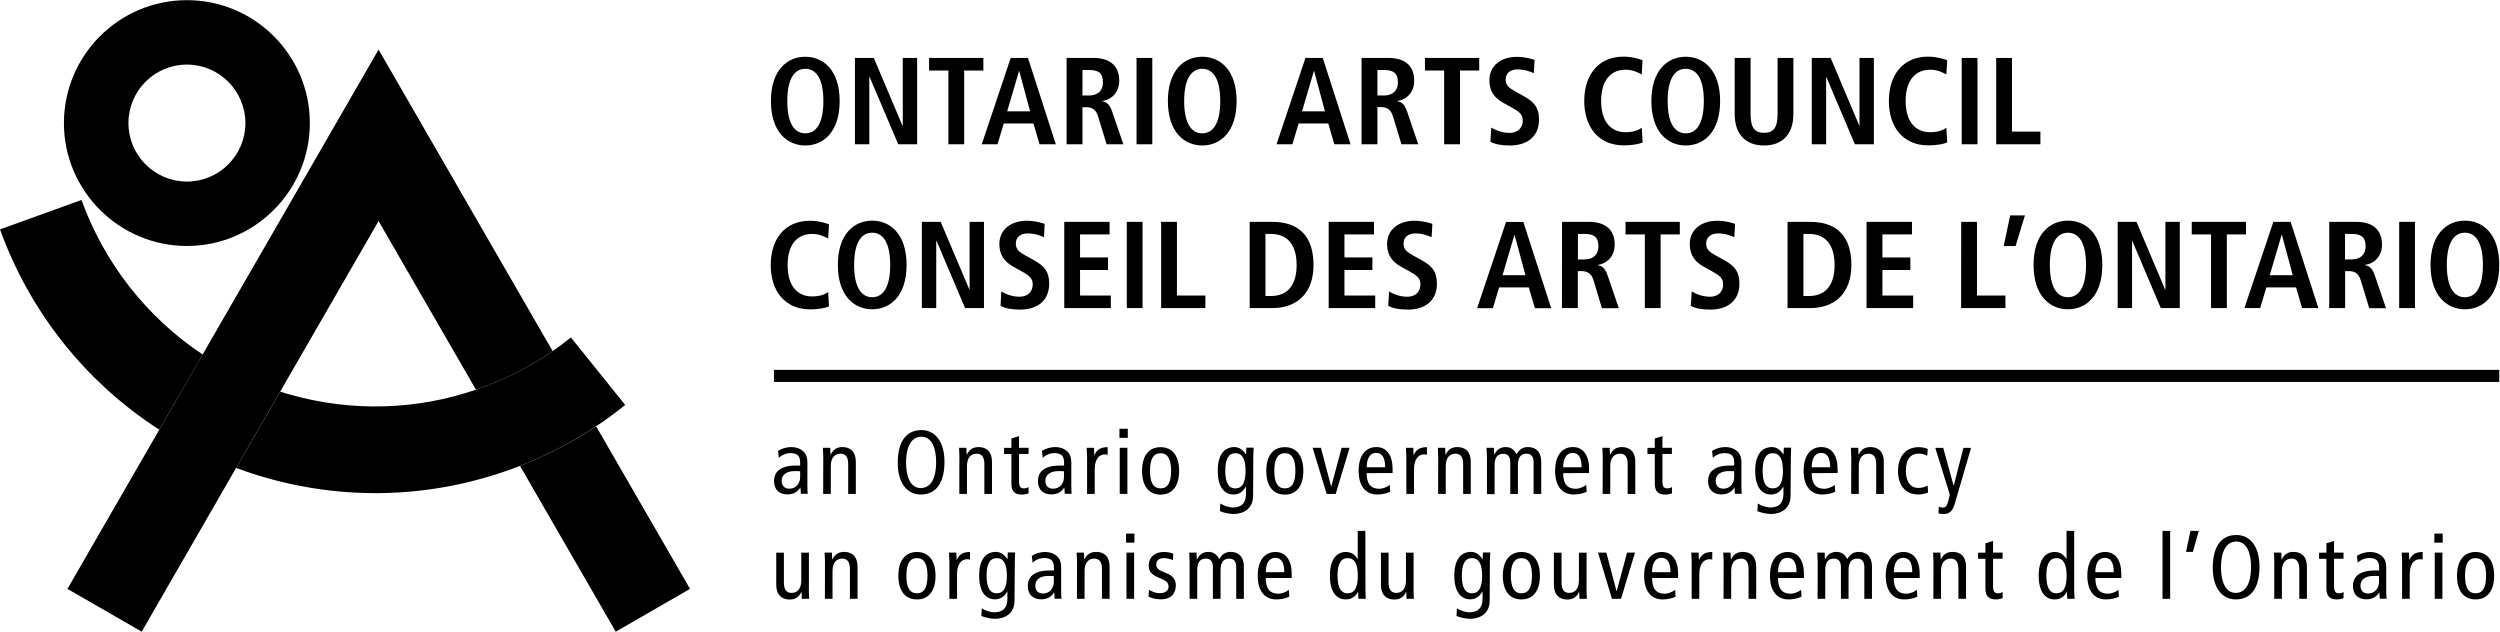 <?xml version="1.0" encoding="utf-8"?>
<!-- Generator: Adobe Illustrator 22.0.1, SVG Export Plug-In . SVG Version: 6.00 Build 0)  -->
<svg version="1.1"
	 id="svg2" sodipodi:docname="2014-OAC-Logo-BK-EPS.eps" xmlns:cc="http://creativecommons.org/ns#" xmlns:dc="http://purl.org/dc/elements/1.1/" xmlns:inkscape="http://www.inkscape.org/namespaces/inkscape" xmlns:rdf="http://www.w3.org/1999/02/22-rdf-syntax-ns#" xmlns:sodipodi="http://sodipodi.sourceforge.net/DTD/sodipodi-0.dtd" xmlns:svg="http://www.w3.org/2000/svg"
	 xmlns="http://www.w3.org/2000/svg" xmlns:xlink="http://www.w3.org/1999/xlink" x="0px" y="0px" viewBox="0 0 331.6 83.8"
	 style="enable-background:new 0 0 331.6 83.8;" xml:space="preserve">
<sodipodi:namedview  bordercolor="#666666" borderopacity="1" gridtolerance="10" guidetolerance="10" id="namedview4" inkscape:pageopacity="0" inkscape:pageshadow="2" inkscape:window-height="480" inkscape:window-width="640" objecttolerance="10" pagecolor="#ffffff">
	</sodipodi:namedview>
<g id="g10" transform="matrix(1.333,0,0,-1.333,0,83.787)" inkscape:groupmode="layer" inkscape:label="ink_ext_XXXXXX">
	<g id="g12" transform="scale(0.1)">
		<path id="path14" d="M593.2,204.3l93.4-161.7L612.7,0l-95.3,165C544,175.3,569.5,188.6,593.2,204.3L593.2,204.3"/>
		<path id="path16" d="M201.6,275.8l175.1,303.4l173.2-300c-23.5-16.2-49.2-29.2-76.3-38.4l-96.9,167.8l-97.9-169.7l-43.9-76L141,0
			L67.1,42.6L158.5,201L201.6,275.8L201.6,275.8"/>
		<path id="path18" d="M186,564.3c-32.1,0-58.2-26.1-58.2-58.2c0-32.1,26.1-58.2,58.2-58.2c32.1,0,58.2,26.1,58.2,58.2
			C244.1,538.2,218.1,564.3,186,564.3z M186,383.8c-67.4,0-122.4,54.9-122.4,122.3c0,67.4,54.9,122.3,122.4,122.3
			c67.4,0,122.3-54.8,122.3-122.3C308.3,438.7,253.4,383.8,186,383.8"/>
		<path id="path20" d="M158.5,201C84.3,248.7,29.2,319.4,0,400.3l81.1,29.3c22.4-62.1,64.4-116.5,120.6-153.8L158.5,201z
			 M622.1,225.6c-9.3-7.5-18.9-14.6-28.9-21.2c-23.7-15.8-49.2-29-75.8-39.4c-78.1-30.5-166.6-36.6-253.5-11.6
			c-9.8,2.8-19.5,6-29,9.5l43.9,76c2.9-1,5.9-1.9,8.8-2.7c63.5-18.1,127.9-15.3,186,4.6c27.1,9.3,52.8,22.2,76.3,38.4
			c6.2,4.3,12.3,8.8,18.2,13.6L622.1,225.6L622.1,225.6"/>
		<path id="path22" d="M824.9,323.8c-3.2-1.7-10.8-3.1-18.5-3.1c-26.1,0-39.5,19.1-39.5,44.1c0,25.1,13.4,44.1,39,44.1
			c8.7,0,15.9-2.3,19-3.6l-0.8-14.1c-3.2,1.6-8.2,4.6-16.2,4.6c-13,0-24.2-8.8-24.2-31.1c0-22.2,11.2-31.1,24.2-31.1
			c7.6,0,12.7,1.8,16.2,4.4L824.9,323.8"/>
		<path id="path24" d="M867.9,332.8c9.9,0,17.9,8.5,17.9,32.1c0,23.6-8,32.1-17.9,32.1c-10,0-18-8.5-18-32.1
			C849.9,341.3,857.9,332.8,867.9,332.8z M867.9,409c17.8,0,34.2-13.2,34.2-44.1c0-30.9-16.4-44.1-34.2-44.1
			c-17.8,0-34.2,13.3-34.2,44.1C833.7,395.8,850,409,867.9,409"/>
		<path id="path26" d="M917.3,407.8h18.7l28.6-67.4h0.2v67.4h14.3V322h-18.8l-28.4,66.9h-0.3V322h-14.3V407.8"/>
		<path id="path28" d="M996.3,338.6c3.1-2,9.8-5.3,18.2-5.3c6.9,0,13.1,3.8,13.1,12.4c0,6.1-3.6,8.8-11.2,13l-8,4.4
			c-8.4,4.7-14,11.4-14,22.5c0,15.4,12.7,23.3,27.1,23.3c9.1,0,15.5-2.3,18-3.1l-0.7-13.2c-3.8,1.5-8.9,3.7-16.1,3.7
			c-7.9,0-11.9-4.2-11.9-10.1c0-6.4,4.3-8.8,9.1-11.6l9.2-5.1c10.1-5.7,14.9-11.1,14.9-23.2c0-17.4-12.4-25.8-28.8-25.8
			c-8.6,0-15.2,1.2-19.6,3.8L996.3,338.6"/>
		<path id="path30" d="M1059,407.8h45.1v-12.5h-29.4v-22.9h27.8v-12.5h-27.8v-25.4h30.6V322H1059V407.8"/>
		<path id="path32" d="M1121.2,407.8h15.7V322h-15.7V407.8"/>
		<path id="path34" d="M1155.4,407.8h15.7v-73.3h28.3V322h-44V407.8"/>
		<path id="path36" d="M1259.2,334h5.3c17.7,0,25.7,12,25.7,30.9c0,18.8-8,30.9-25.7,30.9h-5.3V334z M1243.5,407.8h22.4
			c26.8,0,41.1-14.5,41.1-42.9c0-28.9-17.2-42.9-41.1-42.9h-22.4V407.8"/>
		<path id="path38" d="M1322.1,407.8h45.1v-12.5h-29.4v-22.9h27.8v-12.5h-27.8v-25.4h30.6V322h-46.3V407.8"/>
		<path id="path40" d="M1382.2,338.6c3-2,9.8-5.3,18.2-5.3c6.9,0,13,3.8,13,12.4c0,6.1-3.6,8.8-11.2,13l-8,4.4
			c-8.5,4.7-14,11.4-14,22.5c0,15.4,12.7,23.3,27.1,23.3c9.1,0,15.5-2.3,18-3.1l-0.8-13.2c-3.8,1.5-8.8,3.7-16,3.7
			c-7.8,0-11.9-4.2-11.9-10.1c0-6.4,4.3-8.8,9.1-11.6l9.2-5.1c10.1-5.7,14.9-11.1,14.9-23.2c0-17.4-12.4-25.8-28.8-25.8
			c-8.6,0-15.2,1.2-19.6,3.8L1382.2,338.6"/>
		<path id="path42" d="M1517.9,354.7l-10.8,40.1h-0.2l-11.8-40.1H1517.9z M1521.2,342.6h-29.5l-6.2-20.7h-15.7l28.8,85.8h17.2
			l27.7-85.8h-16.2L1521.2,342.6"/>
		<path id="path44" d="M1576.5,370.4c8.3,0,14,4.3,14,13.1c0,9.8-5.2,12.3-14,12.3h-6.4v-25.4H1576.5z M1554.3,407.8h26.8
			c15.2,0,25.6-6.9,25.6-22.6c0-11.2-7-18.7-16.6-20.2v-0.4c3.2-0.5,6.8-2,9.5-10l11.2-32.7H1594l-8.4,27.9c-2.1,6.8-6.2,9-12,9
			h-3.6V322h-15.8L1554.3,407.8"/>
		<path id="path46" d="M1636.7,395.3h-19.2v12.5h54v-12.5h-19.1V322h-15.7L1636.7,395.3"/>
		<path id="path48" d="M1683.4,338.6c3.1-2,9.8-5.3,18.2-5.3c6.9,0,13,3.8,13,12.4c0,6.1-3.6,8.8-11.2,13l-8,4.4
			c-8.5,4.7-14,11.4-14,22.5c0,15.4,12.7,23.3,27.1,23.3c9.1,0,15.5-2.3,18-3.1l-0.8-13.2c-3.8,1.5-8.8,3.7-16.1,3.7
			c-7.8,0-11.9-4.2-11.9-10.1c0-6.4,4.2-8.8,9.1-11.6l9.2-5.1c10.1-5.7,14.8-11.1,14.8-23.2c0-17.4-12.4-25.8-28.8-25.8
			c-8.6,0-15.2,1.2-19.6,3.8L1683.4,338.6"/>
		<path id="path50" d="M1794.5,334h5.3c17.7,0,25.7,12,25.7,30.9c0,18.8-8,30.9-25.7,30.9h-5.3V334z M1778.7,407.8h22.4
			c26.8,0,41.1-14.5,41.1-42.9c0-28.9-17.2-42.9-41.1-42.9h-22.4V407.8"/>
		<path id="path52" d="M1857.3,407.8h45.2v-12.5h-29.4v-22.9h27.8v-12.5h-27.8v-25.4h30.6V322h-46.4L1857.3,407.8"/>
		<path id="path54" d="M1951.5,407.8h15.7v-73.3h28.3V322h-44.1L1951.5,407.8"/>
		<path id="path56" d="M2014.9,414.2l-9.3-30.5h-11.8l6.4,30.5H2014.9"/>
		<path id="path58" d="M2057.7,332.8c10,0,18,8.5,18,32.1c0,23.6-8,32.1-18,32.1c-9.9,0-18-8.5-18-32.1
			C2039.7,341.3,2047.7,332.8,2057.7,332.8z M2057.7,409c17.9,0,34.2-13.2,34.2-44.1c0-30.9-16.3-44.1-34.2-44.1
			c-17.8,0-34.2,13.3-34.2,44.1C2023.5,395.8,2039.8,409,2057.7,409"/>
		<path id="path60" d="M2107.2,407.8h18.7l28.5-67.4h0.3v67.4h14.3V322h-18.9l-28.4,66.9h-0.2V322h-14.3V407.8"/>
		<path id="path62" d="M2200.1,395.3h-19.2v12.5h54v-12.5h-19.1V322h-15.7V395.3"/>
		<path id="path64" d="M2281.4,354.7l-10.8,40.1h-0.3l-11.8-40.1H2281.4z M2284.7,342.6h-29.6L2249,322h-15.7l28.8,85.8h17.2
			l27.6-85.8h-16.2L2284.7,342.6"/>
		<path id="path66" d="M2339.8,370.4c8.4,0,14.1,4.3,14.1,13.1c0,9.8-5.2,12.3-14.1,12.3h-6.4v-25.4H2339.8z M2317.7,407.8h26.9
			c15.2,0,25.6-6.9,25.6-22.6c0-11.2-7-18.7-16.7-20.2v-0.4c3.2-0.5,6.8-2,9.5-10l11.2-32.7h-16.7l-8.5,27.9c-2.1,6.8-6.1,9-11.9,9
			h-3.6V322h-15.8L2317.7,407.8"/>
		<path id="path68" d="M2387.3,407.8h15.7V322h-15.7V407.8"/>
		<path id="path70" d="M2452.7,332.8c9.9,0,17.9,8.5,17.9,32.1c0,23.6-8,32.1-17.9,32.1c-10,0-18-8.5-18-32.1
			C2434.7,341.3,2442.7,332.8,2452.7,332.8z M2452.7,409c17.8,0,34.2-13.2,34.2-44.1c0-30.9-16.4-44.1-34.2-44.1
			c-17.8,0-34.2,13.3-34.2,44.1C2418.5,395.8,2434.8,409,2452.7,409"/>
		<path id="path72" d="M801.3,495.9c10,0,18,8.5,18,32.1c0,23.6-8,32.1-18,32.1c-9.9,0-17.9-8.5-17.9-32.1S791.3,495.9,801.3,495.9z
			 M801.3,572.1c17.9,0,34.2-13.3,34.2-44.1c0-30.9-16.4-44.2-34.2-44.2c-17.8,0-34.2,13.3-34.2,44.2
			C767.1,558.8,783.4,572.1,801.3,572.1"/>
		<path id="path74" d="M850.8,570.9h18.7l28.5-67.4h0.3v67.4h14.3V485h-18.8L865.3,552H865V485h-14.3V570.9"/>
		<path id="path76" d="M943.7,558.4h-19.2v12.5h54v-12.5h-19.1V485h-15.7L943.7,558.4"/>
		<path id="path78" d="M1025,517.8l-10.8,40.1h-0.2l-11.8-40.1H1025z M1028.3,505.7h-29.5l-6.2-20.7h-15.7l28.8,85.9h17.2l27.7-85.9
			h-16.2L1028.3,505.7"/>
		<path id="path80" d="M1083.5,533.5c8.3,0,14,4.3,14,13.1c0,9.8-5.1,12.3-14,12.3h-6.4v-25.3H1083.5z M1061.3,570.9h26.8
			c15.2,0,25.6-6.9,25.6-22.6c0-11.2-7-18.7-16.6-20.2v-0.4c3.2-0.5,6.8-2,9.5-10l11.2-32.7h-16.7l-8.5,27.9c-2.1,6.8-6.1,9-11.9,9
			h-3.6V485h-15.8L1061.3,570.9"/>
		<path id="path82" d="M1130.9,570.9h15.7V485h-15.7V570.9"/>
		<path id="path84" d="M1196.3,495.9c9.9,0,17.9,8.5,17.9,32.1c0,23.6-8,32.1-17.9,32.1c-9.9,0-18-8.5-18-32.1
			S1186.3,495.9,1196.3,495.9z M1196.3,572.1c17.8,0,34.2-13.3,34.2-44.1c0-30.9-16.4-44.2-34.2-44.2c-17.8,0-34.2,13.3-34.2,44.2
			C1162.1,558.8,1178.4,572.1,1196.3,572.1"/>
		<path id="path86" d="M1318.4,517.8l-10.8,40.1h-0.2l-11.8-40.1H1318.4z M1321.7,505.7h-29.5L1286,485h-15.8l28.8,85.9h17.2
			l27.7-85.9h-16.2L1321.7,505.7"/>
		<path id="path88" d="M1376.9,533.5c8.4,0,14.1,4.3,14.1,13.1c0,9.8-5.2,12.3-14.1,12.3h-6.3v-25.3H1376.9z M1354.8,570.9h26.8
			c15.3,0,25.6-6.9,25.6-22.6c0-11.2-7-18.7-16.6-20.2v-0.4c3.2-0.5,6.7-2,9.5-10l11.1-32.7h-16.7L1386,513c-2.1,6.8-6.1,9-11.9,9
			h-3.5V485h-15.8L1354.8,570.9"/>
		<path id="path90" d="M1437.1,558.4h-19.2v12.5h54v-12.5h-19.1V485h-15.8V558.4"/>
		<path id="path92" d="M1483.9,501.6c3.1-1.9,9.8-5.3,18.2-5.3c6.9,0,13.1,3.8,13.1,12.4c0,6.2-3.6,8.8-11.2,13l-8,4.4
			c-8.5,4.7-14,11.4-14,22.5c0,15.4,12.7,23.4,27.1,23.4c9.1,0,15.4-2.3,17.9-3.1l-0.8-13.1c-3.8,1.5-8.8,3.7-16.1,3.7
			c-7.8,0-11.9-4.2-11.9-10.1c0-6.4,4.3-8.8,9.1-11.5l9.2-5.2c10.1-5.7,14.9-11.1,14.9-23.1c0-17.4-12.4-25.8-28.8-25.8
			c-8.6,0-15.2,1.2-19.6,3.8L1483.9,501.6"/>
		<path id="path94" d="M1634.5,486.9c-3.2-1.7-10.8-3-18.6-3c-26,0-39.5,19-39.5,44.2c0,25.1,13.4,44.1,39,44.1
			c8.7,0,15.9-2.3,19-3.6l-0.8-14.1c-3.2,1.6-8.3,4.7-16.2,4.7c-13,0-24.2-8.8-24.2-31.1c0-22.3,11.2-31.1,24.2-31.1
			c7.6,0,12.7,1.9,16.2,4.4L1634.5,486.9"/>
		<path id="path96" d="M1677.4,495.9c10,0,18,8.5,18,32.1c0,23.6-8,32.1-18,32.1s-18-8.5-18-32.1S1667.4,495.9,1677.4,495.9z
			 M1677.4,572.1c17.8,0,34.2-13.3,34.2-44.1c0-30.9-16.3-44.2-34.2-44.2c-17.8,0-34.2,13.3-34.2,44.2
			C1643.2,558.8,1659.5,572.1,1677.4,572.1"/>
		<path id="path98" d="M1741.9,570.9v-55.6c0-14.2,4.3-18.9,13.5-18.9c9,0,13.4,4.7,13.4,18.9v55.6h15.7v-55.6
			c0-22.6-13-31.5-29.2-31.5c-16.2,0-29.2,8.9-29.2,31.5v55.6H1741.9"/>
		<path id="path100" d="M1802.9,570.9h18.7l28.5-67.4h0.2v67.4h14.3V485h-18.9l-28.4,66.9h-0.2V485h-14.3V570.9"/>
		<path id="path102" d="M1937.6,486.9c-3.3-1.7-10.8-3-18.6-3c-26.1,0-39.5,19-39.5,44.2c0,25.1,13.4,44.1,39,44.1
			c8.7,0,15.8-2.3,19.1-3.6l-0.9-14.1c-3.2,1.6-8.2,4.7-16.2,4.7c-13,0-24.3-8.8-24.3-31.1c0-22.3,11.2-31.1,24.3-31.1
			c7.7,0,12.7,1.9,16.2,4.4L1937.6,486.9"/>
		<path id="path104" d="M1952,570.9h15.7V485H1952V570.9"/>
		<path id="path106" d="M1986.3,570.9h15.7v-73.3h28.3V485h-44V570.9"/>
		<path id="path108" d="M776.3,254.6h1704.4H776.3z M2486.9,248.5H770.1v12h1716.8V248.5"/>
		<path id="path110" d="M796.2,159.6c-1.3,0.2-3.2,0.2-5.3,0.2c-8.9,0-13.1-4.2-13.1-9.5c0-4.9,2.5-8,7.7-8
			c6.6,0,10.7,5.3,10.7,11.6V159.6z M774.2,179.9c3.8,2.4,8.5,3.8,13,3.8c6.8,0,10.8-2.9,12.2-4.3c2-2,4-4.8,4-11.3v-23.9
			c0-2.7,0.2-5.4,0.3-7h-6.8l-0.4,6.2h-0.2c-2.1-3.5-5.8-6.8-12.9-6.8c-7.6,0-13.2,4.4-13.2,13.2c0,8.9,5.8,15.5,21.6,15.5h4.4v2.1
			c0,3.4-0.3,5.4-1.7,7.4c-1.5,2.1-4.5,2.9-7.7,2.9c-4.7,0-9.2-1.9-11.8-4.8L774.2,179.9"/>
		<path id="path112" d="M819.2,173.1c0,3.3-0.3,6.7-0.4,9.9h7.3l0.3-6.8h0.2c2.4,5.2,6.3,7.5,11.6,7.5c8,0,13.4-4.6,13.4-14.7v-31.9
			h-7.6v29.6c0,7.3-2.7,10.4-7.6,10.4c-5.9,0-9.7-4.1-9.7-12.4v-27.6h-7.6L819.2,173.1"/>
		<path id="path114" d="M916.2,142.9c8.3,0,15.3,6.8,15.3,26.2c0,12.7-4,24.9-14.6,24.9c-8.3,0-15.3-6.8-15.3-26.2
			C901.6,155.2,905.5,142.9,916.2,142.9z M916.9,200.6c14,0,22.9-12,22.9-31.4c0-21.7-8.7-32.7-23.6-32.7c-14,0-22.9,12-22.9,31.4
			C893.3,189.6,902,200.6,916.9,200.6"/>
		<path id="path116" d="M954.7,173.1c0,3.3-0.3,6.7-0.4,9.9h7.3l0.3-6.8h0.2c2.4,5.2,6.3,7.5,11.6,7.5c8,0,13.4-4.6,13.4-14.7v-31.9
			h-7.6v29.6c0,7.3-2.7,10.4-7.6,10.4c-5.9,0-9.7-4.1-9.7-12.4v-27.6h-7.6V173.1"/>
		<path id="path118" d="M1023.4,137.6c-1.8-0.6-4.3-1.2-6.4-1.2c-6.9,0-10.6,2.8-10.6,10.9v29.5h-7.3v6.1h7.3v9.4l7.6,2.3V183h9.5
			v-6.1h-9.5v-27.1c0-5.2,1.3-7.2,4.8-7.2c1.9,0,3.2,0.5,4.7,1.2V137.6"/>
		<path id="path120" d="M1058.7,159.6c-1.3,0.2-3.2,0.2-5.3,0.2c-8.9,0-13.2-4.2-13.2-9.5c0-4.9,2.5-8,7.8-8
			c6.6,0,10.7,5.3,10.7,11.6L1058.7,159.6z M1036.8,179.9c3.8,2.4,8.5,3.8,13,3.8c6.8,0,10.8-2.9,12.2-4.3c2-2,4-4.8,4-11.3v-23.9
			c0-2.7,0.2-5.4,0.3-7h-6.8l-0.4,6.2h-0.2c-2.1-3.5-5.8-6.8-12.9-6.8c-7.6,0-13.2,4.4-13.2,13.2c0,8.9,5.8,15.5,21.6,15.5h4.4v2.1
			c0,3.4-0.3,5.4-1.7,7.4c-1.5,2.1-4.5,2.9-7.7,2.9c-4.7,0-9.2-1.9-11.8-4.8L1036.8,179.9"/>
		<path id="path122" d="M1081.7,173.1c0,3.3-0.3,6.7-0.4,9.9h7.3l0.3-7.2h0.2c2.4,5.6,6.3,7.8,13.1,7.8v-7.5
			c-0.9,0.2-1.9,0.3-2.9,0.3c-5.8,0-10-5-10-15v-24.3h-7.6L1081.7,173.1"/>
		<path id="path124" d="M1114.2,183h7.6v-45.9h-7.6V183z M1122.2,201.9v-9h-8.3v9H1122.2"/>
		<path id="path126" d="M1154.8,142.6c7.2,0,10.5,5.9,10.5,17.5c0,11.5-3.3,17.5-10.5,17.5c-7.2,0-10.5-5.9-10.5-17.5
			C1144.3,148.5,1147.6,142.6,1154.8,142.6z M1154.8,183.6c12.2,0,18.5-9.2,18.5-23.6c0-14.4-6.3-23.6-18.5-23.6
			c-12.2,0-18.4,9.2-18.4,23.6C1136.4,174.5,1142.7,183.6,1154.8,183.6"/>
		<path id="path128" d="M1229.3,142.6c6.9,0,10.1,5.9,10.1,17.5c0,11.5-3.2,17.5-10.1,17.5c-6.9,0-10.1-5.9-10.1-17.5
			C1219.2,148.5,1222.3,142.6,1229.3,142.6z M1246.9,135.1c0-12.7-9.6-18-19.6-18c-3.9,0-10.1,1.4-13.4,2.8l0.4,7.7
			c3.2-2.2,8.5-4,12.6-4c9.3,0,12.9,5.5,12.9,13.4v7.2h-0.2c-3-5.2-7-7.7-12.1-7.7c-9.4,0-15.8,7.7-15.8,23.6
			c0,15.8,6.4,23.6,16.7,23.6c4.6,0,8.7-2.9,11.3-7.3h0.2l0.3,6.7h7.3c-0.1-2.7-0.4-5.6-0.4-8.4L1246.9,135.1"/>
		<path id="path130" d="M1278.5,142.6c7.2,0,10.5,5.9,10.5,17.5c0,11.5-3.3,17.5-10.5,17.5c-7.2,0-10.5-5.9-10.5-17.5
			C1268,148.5,1271.3,142.6,1278.5,142.6z M1278.5,183.6c12.1,0,18.4-9.2,18.4-23.6c0-14.4-6.3-23.6-18.4-23.6
			c-12.2,0-18.5,9.2-18.5,23.6C1260,174.5,1266.3,183.6,1278.5,183.6"/>
		<path id="path132" d="M1306.1,183h8.3l10.1-38.4h0.2l10.3,38.4h7.9l-13.8-45.9h-9L1306.1,183"/>
		<path id="path134" d="M1378.3,163.6c0,9.5-3,14.3-9,14.3c-4.9,0-9.2-3.6-9.4-14.3H1378.3z M1359.9,157.8
			c0-10.6,4.1-15.6,12.5-15.6c3.8,0,7.9,1.9,10.5,3.8l0.4-6.8c-3.6-1.7-8.3-2.7-12.9-2.7c-12.2,0-18.5,9.2-18.5,23.6
			c0,14.4,6.3,23.6,17.7,23.6c10.3,0,16.1-8.3,16.1-21.8v-4.1L1359.9,157.8"/>
		<path id="path136" d="M1399.4,173.1c0,3.3-0.3,6.7-0.4,9.9h7.3l0.3-7.2h0.2c2.4,5.6,6.3,7.8,13.1,7.8v-7.5
			c-0.9,0.2-1.9,0.3-2.9,0.3c-5.8,0-10-5-10-15v-24.3h-7.6L1399.4,173.1"/>
		<path id="path138" d="M1431.1,173.1c0,3.3-0.3,6.7-0.4,9.9h7.3l0.3-6.8h0.2c2.4,5.2,6.3,7.5,11.6,7.5c8,0,13.4-4.6,13.4-14.7
			v-31.9h-7.6v29.6c0,7.3-2.7,10.4-7.6,10.4c-5.9,0-9.7-4.1-9.7-12.4v-27.6h-7.6L1431.1,173.1"/>
		<path id="path140" d="M1479.6,173.1c0,3.3-0.3,6.7-0.4,9.9h7.3l0.3-6.8h0.2c2.4,5.2,6.3,7.5,11.3,7.5c4.9,0,8.5-2.5,10.8-7.2
			c2.4,4.5,5.9,7.2,11.2,7.2c7.9,0,13.3-4.6,13.3-14.7v-31.9h-7.6v31.5c0,5.9-2.5,8.5-7,8.5c-5.6,0-8.6-3.4-8.6-11.7v-28.4h-7.6
			v31.5c0,5.9-2.5,8.5-7,8.5c-5.6,0-8.6-3.4-8.6-11.7v-28.4h-7.6L1479.6,173.1"/>
		<path id="path142" d="M1573.8,163.6c0,9.5-3,14.3-9,14.3c-4.9,0-9.2-3.6-9.4-14.3H1573.8z M1555.4,157.8
			c0-10.6,4.1-15.6,12.5-15.6c3.8,0,7.9,1.9,10.5,3.8l0.4-6.8c-3.6-1.7-8.3-2.7-12.9-2.7c-12.2,0-18.5,9.2-18.5,23.6
			c0,14.4,6.3,23.6,17.7,23.6c10.4,0,16.1-8.3,16.1-21.8v-4.1L1555.4,157.8"/>
		<path id="path144" d="M1594.8,173.1c0,3.3-0.3,6.7-0.4,9.9h7.3l0.3-6.8h0.2c2.4,5.2,6.3,7.5,11.6,7.5c8,0,13.4-4.6,13.4-14.7
			v-31.9h-7.6v29.6c0,7.3-2.7,10.4-7.6,10.4c-5.9,0-9.7-4.1-9.7-12.4v-27.6h-7.6L1594.8,173.1"/>
		<path id="path146" d="M1663.6,137.6c-1.8-0.6-4.3-1.2-6.4-1.2c-6.9,0-10.6,2.8-10.6,10.9v29.5h-7.3v6.1h7.3v9.4l7.6,2.3V183h9.4
			v-6.1h-9.4v-27.1c0-5.2,1.3-7.2,4.8-7.2c1.9,0,3.2,0.5,4.7,1.2V137.6"/>
		<path id="path148" d="M1725.6,159.6c-1.3,0.2-3.2,0.2-5.3,0.2c-8.9,0-13.1-4.2-13.1-9.5c0-4.9,2.5-8,7.7-8
			c6.6,0,10.7,5.3,10.7,11.6V159.6z M1703.6,179.9c3.8,2.4,8.5,3.8,13,3.8c6.8,0,10.8-2.9,12.2-4.3c2-2,4-4.8,4-11.3v-23.9
			c0-2.7,0.2-5.4,0.3-7h-6.8l-0.4,6.2h-0.2c-2.1-3.5-5.8-6.8-12.9-6.8c-7.6,0-13.2,4.4-13.2,13.2c0,8.9,5.8,15.5,21.6,15.5h4.4v2.1
			c0,3.4-0.3,5.4-1.7,7.4c-1.5,2.1-4.5,2.9-7.7,2.9c-4.7,0-9.2-1.9-11.8-4.8L1703.6,179.9"/>
		<path id="path150" d="M1764,142.6c6.9,0,10.1,5.9,10.1,17.5c0,11.5-3.1,17.5-10.1,17.5c-6.9,0-10.1-5.9-10.1-17.5
			C1753.9,148.5,1757.1,142.6,1764,142.6z M1781.7,135.1c0-12.7-9.6-18-19.6-18c-3.9,0-10.1,1.4-13.4,2.8l0.4,7.7
			c3.2-2.2,8.5-4,12.6-4c9.3,0,12.9,5.5,12.9,13.4v7.2h-0.2c-3-5.2-7-7.7-12.1-7.7c-9.5,0-15.8,7.7-15.8,23.6
			c0,15.8,6.4,23.6,16.7,23.6c4.6,0,8.7-2.9,11.3-7.3h0.2l0.3,6.7h7.3c-0.1-2.7-0.3-5.6-0.3-8.4L1781.7,135.1"/>
		<path id="path152" d="M1821.1,163.6c0,9.5-3,14.3-9,14.3c-4.9,0-9.2-3.6-9.4-14.3H1821.1z M1802.7,157.8
			c0-10.6,4.2-15.6,12.5-15.6c3.8,0,7.9,1.9,10.5,3.8l0.4-6.8c-3.6-1.7-8.3-2.7-12.9-2.7c-12.2,0-18.5,9.2-18.5,23.6
			c0,14.4,6.3,23.6,17.7,23.6c10.3,0,16.1-8.3,16.1-21.8v-4.1L1802.7,157.8"/>
		<path id="path154" d="M1842.1,173.1c0,3.3-0.3,6.7-0.4,9.9h7.3l0.3-6.8h0.2c2.4,5.2,6.3,7.5,11.6,7.5c8,0,13.4-4.6,13.4-14.7
			v-31.9h-7.6v29.6c0,7.3-2.7,10.4-7.6,10.4c-5.9,0-9.7-4.1-9.7-12.4v-27.6h-7.6L1842.1,173.1"/>
		<path id="path156" d="M1917.7,175c-2.6,1.4-5.2,2.2-8.7,2.2c-7.4,0-12.6-5.1-12.6-17.5c0-10.6,5-16.7,12.4-16.7
			c3.6,0,6.7,1.1,9.3,2.4l0.4-6.9c-2.3-1-6.3-2-9.6-2c-13.7,0-20.3,10.2-20.3,23.1c0,14.9,7.7,24,20.5,24c3.1,0,6.7-0.6,9.1-1.8
			L1917.7,175"/>
		<path id="path158" d="M1945.2,127.7c-2.2-7.8-5.5-10.6-11.2-10.6c-1.8,0-3.8,0.2-5.1,0.5l0.3,6.8c1.2-0.5,2.5-0.9,4.1-0.9
			c2.2,0,3.8,1,5.1,5.8l1.8,7l-14.5,46.6h7.9l10.3-37.5h0.2l9.6,37.5h7.6L1945.2,127.7"/>
		<path id="path160" d="M804.8,42.6c0-3.3,0.3-6.7,0.4-9.9h-7.3l-0.3,6.8h-0.2c-2.4-5.2-6.3-7.5-11.6-7.5c-8,0-13.4,4.6-13.4,14.7
			v31.9h7.6V49c0-7.3,2.7-10.4,7.6-10.4c5.9,0,9.7,4.1,9.7,12.4v27.6h7.6V42.6"/>
		<path id="path162" d="M820.9,68.8c0,3.3-0.3,6.7-0.4,9.9h7.3l0.3-6.8h0.2c2.4,5.2,6.3,7.5,11.6,7.5c8,0,13.4-4.6,13.4-14.7V32.7
			h-7.6v29.6c0,7.3-2.7,10.4-7.6,10.4c-5.9,0-9.7-4.1-9.7-12.4V32.7h-7.6L820.9,68.8"/>
		<path id="path164" d="M912.4,38.2c7.2,0,10.5,5.9,10.5,17.5c0,11.5-3.3,17.5-10.5,17.5c-7.2,0-10.5-5.9-10.5-17.5
			C901.8,44.2,905.2,38.2,912.4,38.2z M912.4,79.3c12.1,0,18.5-9.2,18.5-23.6c0-14.4-6.3-23.6-18.5-23.6c-12.2,0-18.5,9.2-18.5,23.6
			C893.9,70.1,900.2,79.3,912.4,79.3"/>
		<path id="path166" d="M944.7,68.8c0,3.3-0.3,6.7-0.4,9.9h7.3l0.3-7.2h0.2c2.4,5.6,6.3,7.8,13.1,7.8v-7.5c-0.9,0.2-1.9,0.3-2.9,0.3
			c-5.8,0-10-5.1-10-15V32.7h-7.6L944.7,68.8"/>
		<path id="path168" d="M991.8,38.2c6.9,0,10.1,5.9,10.1,17.5c0,11.5-3.1,17.5-10.1,17.5c-6.9,0-10.1-5.9-10.1-17.5
			C981.7,44.2,984.9,38.2,991.8,38.2z M1009.5,30.8c0-12.7-9.5-18-19.6-18c-3.9,0-10.1,1.4-13.4,2.8l0.4,7.7c3.2-2.2,8.5-4,12.6-4
			c9.3,0,12.9,5.5,12.9,13.4v7.2h-0.2c-3-5.2-7-7.7-12.1-7.7c-9.5,0-15.8,7.7-15.8,23.6c0,15.8,6.4,23.6,16.7,23.6
			c4.6,0,8.7-2.9,11.3-7.3h0.2l0.3,6.7h7.3c-0.1-2.7-0.3-5.6-0.3-8.4L1009.5,30.8"/>
		<path id="path170" d="M1048.6,55.3c-1.3,0.2-3.2,0.2-5.3,0.2c-8.9,0-13.1-4.2-13.1-9.5c0-4.9,2.5-8,7.7-8
			c6.6,0,10.7,5.3,10.7,11.6L1048.6,55.3z M1026.7,75.5c3.8,2.4,8.5,3.8,13,3.8c6.8,0,10.8-2.9,12.2-4.3c2-2,4-4.8,4-11.3V39.8
			c0-2.7,0.2-5.4,0.3-7h-6.8l-0.4,6.2h-0.2c-2.1-3.5-5.8-6.8-12.9-6.8c-7.6,0-13.2,4.4-13.2,13.2c0,8.9,5.9,15.5,21.6,15.5h4.4v2.1
			c0,3.4-0.3,5.4-1.7,7.4c-1.5,2.1-4.5,2.9-7.7,2.9c-4.7,0-9.2-1.9-11.8-4.8L1026.7,75.5"/>
		<path id="path172" d="M1071.7,68.8c0,3.3-0.3,6.7-0.4,9.9h7.3l0.3-6.8h0.2c2.4,5.2,6.3,7.5,11.6,7.5c8,0,13.4-4.6,13.4-14.7V32.7
			h-7.6v29.6c0,7.3-2.7,10.4-7.6,10.4c-5.9,0-9.7-4.1-9.7-12.4V32.7h-7.6L1071.7,68.8"/>
		<path id="path174" d="M1120.9,78.7h7.6V32.7h-7.6V78.7z M1128.8,97.6v-9h-8.3v9H1128.8"/>
		<path id="path176" d="M1143.3,41.7c3.4-2.1,7-3.4,10.8-3.4c5.8,0,8.7,3,8.7,6.5c0,3.2-1.6,5.3-5.8,7.2l-5,2.2c-6.6,3-9,5.9-9,11.8
			c0,7.6,5.8,13.3,14.8,13.3c3.8,0,7.1-0.6,9.7-1.6l-0.4-6.5c-2.3,1.1-5.6,2-9,2c-4.9,0-7.6-2.7-7.6-6.3c0-3.7,2.7-5.8,7.7-7.7
			l2.7-1.1c5.6-2.2,9.1-6,9.1-11.7c0-7.9-4.2-14.2-14.8-14.2c-4.8,0-9.1,1-12.4,2.7L1143.3,41.7"/>
		<path id="path178" d="M1183.7,68.8c0,3.3-0.3,6.7-0.4,9.9h7.3l0.3-6.8h0.2c2.4,5.2,6.3,7.5,11.3,7.5c4.9,0,8.5-2.5,10.8-7.2
			c2.4,4.5,5.9,7.2,11.2,7.2c7.9,0,13.3-4.6,13.3-14.7V32.7h-7.6v31.5c0,5.9-2.5,8.5-7,8.5c-5.6,0-8.6-3.4-8.6-11.7V32.7h-7.6v31.5
			c0,5.9-2.5,8.5-7,8.5c-5.6,0-8.6-3.4-8.6-11.7V32.7h-7.6V68.8"/>
		<path id="path180" d="M1277.9,59.2c0,9.6-3,14.3-9,14.3c-4.9,0-9.2-3.6-9.4-14.3H1277.9z M1259.5,53.4c0-10.6,4.1-15.6,12.5-15.6
			c3.8,0,7.9,1.9,10.5,3.8l0.4-6.8c-3.6-1.7-8.3-2.7-12.9-2.7c-12.2,0-18.5,9.2-18.5,23.6c0,14.4,6.3,23.6,17.7,23.6
			c10.3,0,16.1-8.3,16.1-21.8v-4.1L1259.5,53.4"/>
		<path id="path182" d="M1341,73.2c-6.9,0-10.1-5.9-10.1-17.5c0-11.5,3.2-17.5,10.1-17.5c6.9,0,10.1,5.9,10.1,17.5
			C1351.1,67.2,1348,73.2,1341,73.2z M1358.7,41.2c0-2.8,0.3-5.7,0.3-8.5h-7.3l-0.3,6.8h-0.2c-2-3.6-5.4-7.4-12.1-7.4
			c-9.4,0-15.8,7.7-15.8,23.6c0,15.8,6.4,23.6,15.8,23.6c5.2,0,8.6-2.1,11.7-6.9h0.2v27.9h7.6L1358.7,41.2"/>
		<path id="path184" d="M1406.5,42.6c0-3.3,0.3-6.7,0.4-9.9h-7.3l-0.3,6.8h-0.2c-2.4-5.2-6.3-7.5-11.6-7.5c-8,0-13.4,4.6-13.4,14.7
			v31.9h7.6V49c0-7.3,2.7-10.4,7.6-10.4c5.9,0,9.7,4.1,9.7,12.4v27.6h7.6V42.6"/>
		<path id="path186" d="M1464.7,38.2c6.9,0,10.1,5.9,10.1,17.5c0,11.5-3.2,17.5-10.1,17.5c-6.9,0-10.1-5.9-10.1-17.5
			C1454.6,44.2,1457.8,38.2,1464.7,38.2z M1482.3,30.8c0-12.7-9.6-18-19.6-18c-3.9,0-10.1,1.4-13.4,2.8l0.4,7.7
			c3.2-2.2,8.5-4,12.6-4c9.3,0,12.9,5.5,12.9,13.4v7.2h-0.2c-3-5.2-7-7.7-12.1-7.7c-9.4,0-15.8,7.7-15.8,23.6
			c0,15.8,6.4,23.6,16.7,23.6c4.6,0,8.7-2.9,11.3-7.3h0.2l0.3,6.7h7.3c-0.1-2.7-0.4-5.6-0.4-8.4L1482.3,30.8"/>
		<path id="path188" d="M1513.9,38.2c7.2,0,10.5,5.9,10.5,17.5c0,11.5-3.3,17.5-10.5,17.5c-7.2,0-10.5-5.9-10.5-17.5
			C1503.4,44.2,1506.7,38.2,1513.9,38.2z M1513.9,79.3c12.1,0,18.4-9.2,18.4-23.6c0-14.4-6.3-23.6-18.4-23.6
			c-12.2,0-18.5,9.2-18.5,23.6C1495.5,70.1,1501.8,79.3,1513.9,79.3"/>
		<path id="path190" d="M1578.6,42.6c0-3.3,0.3-6.7,0.4-9.9h-7.3l-0.3,6.8h-0.2c-2.4-5.2-6.3-7.5-11.6-7.5c-8,0-13.4,4.6-13.4,14.7
			v31.9h7.6V49c0-7.3,2.7-10.4,7.6-10.4c5.9,0,9.7,4.1,9.7,12.4v27.6h7.6V42.6"/>
		<path id="path192" d="M1590.1,78.7h8.3l10.1-38.4h0.2l10.3,38.4h7.9L1613,32.7h-9L1590.1,78.7"/>
		<path id="path194" d="M1662.2,59.2c0,9.6-3,14.3-9,14.3c-4.9,0-9.2-3.6-9.4-14.3H1662.2z M1643.9,53.4c0-10.6,4.1-15.6,12.5-15.6
			c3.8,0,7.9,1.9,10.5,3.8l0.4-6.8c-3.6-1.7-8.3-2.7-12.9-2.7c-12.2,0-18.4,9.2-18.4,23.6c0,14.4,6.3,23.6,17.7,23.6
			c10.3,0,16.1-8.3,16.1-21.8v-4.1L1643.9,53.4"/>
		<path id="path196" d="M1683.3,68.8c0,3.3-0.3,6.7-0.4,9.9h7.3l0.3-7.2h0.2c2.4,5.6,6.3,7.8,13.1,7.8v-7.5
			c-0.9,0.2-1.9,0.3-2.9,0.3c-5.8,0-10-5.1-10-15V32.7h-7.6L1683.3,68.8"/>
		<path id="path198" d="M1715.1,68.8c0,3.3-0.3,6.7-0.4,9.9h7.3l0.3-6.8h0.2c2.4,5.2,6.3,7.5,11.6,7.5c8,0,13.4-4.6,13.4-14.7V32.7
			h-7.6v29.6c0,7.3-2.7,10.4-7.6,10.4c-5.9,0-9.7-4.1-9.7-12.4V32.7h-7.6L1715.1,68.8"/>
		<path id="path200" d="M1787.6,59.2c0,9.6-3,14.3-9,14.3c-4.9,0-9.2-3.6-9.4-14.3H1787.6z M1769.2,53.4c0-10.6,4.1-15.6,12.5-15.6
			c3.8,0,7.9,1.9,10.5,3.8l0.4-6.8c-3.6-1.7-8.3-2.7-12.9-2.7c-12.2,0-18.5,9.2-18.5,23.6c0,14.4,6.3,23.6,17.7,23.6
			c10.3,0,16.1-8.3,16.1-21.8v-4.1L1769.2,53.4"/>
		<path id="path202" d="M1808.7,68.8c0,3.3-0.3,6.7-0.4,9.9h7.3l0.3-6.8h0.2c2.4,5.2,6.3,7.5,11.3,7.5c4.9,0,8.5-2.5,10.8-7.2
			c2.4,4.5,5.9,7.2,11.2,7.2c7.9,0,13.3-4.6,13.3-14.7V32.7h-7.6v31.5c0,5.9-2.5,8.5-7,8.5c-5.6,0-8.7-3.4-8.7-11.7V32.7h-7.6v31.5
			c0,5.9-2.5,8.5-7,8.5c-5.6,0-8.6-3.4-8.6-11.7V32.7h-7.6L1808.7,68.8"/>
		<path id="path204" d="M1902.8,59.2c0,9.6-3,14.3-9,14.3c-4.9,0-9.2-3.6-9.4-14.3H1902.8z M1884.4,53.4c0-10.6,4.1-15.6,12.5-15.6
			c3.8,0,7.9,1.9,10.5,3.8l0.4-6.8c-3.6-1.7-8.3-2.7-12.9-2.7c-12.2,0-18.5,9.2-18.5,23.6c0,14.4,6.3,23.6,17.7,23.6
			c10.3,0,16.1-8.3,16.1-21.8v-4.1L1884.4,53.4"/>
		<path id="path206" d="M1923.9,68.8c0,3.3-0.3,6.7-0.4,9.9h7.3l0.3-6.8h0.2c2.4,5.2,6.3,7.5,11.6,7.5c8,0,13.4-4.6,13.4-14.7V32.7
			h-7.6v29.6c0,7.3-2.7,10.4-7.6,10.4c-5.9,0-9.7-4.1-9.7-12.4V32.7h-7.6L1923.9,68.8"/>
		<path id="path208" d="M1992.6,33.3c-1.8-0.6-4.3-1.2-6.4-1.2c-6.9,0-10.6,2.8-10.6,10.9v29.5h-7.3v6.1h7.3V88l7.6,2.3V78.7h9.5
			v-6.1h-9.5V45.4c0-5.2,1.3-7.2,4.8-7.2c1.9,0,3.2,0.5,4.7,1.2V33.3"/>
		<path id="path210" d="M2046.3,73.2c-6.9,0-10.1-5.9-10.1-17.5c0-11.5,3.2-17.5,10.1-17.5c6.9,0,10.1,5.9,10.1,17.5
			C2056.3,67.2,2053.2,73.2,2046.3,73.2L2046.3,73.2z M2063.9,41.2c0-2.8,0.3-5.7,0.4-8.5h-7.3l-0.3,6.8h-0.2
			c-2-3.6-5.4-7.4-12.1-7.4c-9.4,0-15.8,7.7-15.8,23.6c0,15.8,6.4,23.6,15.8,23.6c5.2,0,8.7-2.1,11.7-6.9h0.2v27.9h7.6L2063.9,41.2"
			/>
		<path id="path212" d="M2103.3,59.2c0,9.6-3,14.3-9,14.3c-4.9,0-9.2-3.6-9.4-14.3H2103.3z M2085,53.4c0-10.6,4.1-15.6,12.5-15.6
			c3.8,0,7.9,1.9,10.5,3.8l0.4-6.8c-3.6-1.7-8.3-2.7-12.9-2.7c-12.2,0-18.5,9.2-18.5,23.6c0,14.4,6.3,23.6,17.7,23.6
			c10.4,0,16.1-8.3,16.1-21.8v-4.1L2085,53.4"/>
		<path id="path214" d="M2151.8,100.3h7.6V32.7h-7.6V100.3"/>
		<path id="path216" d="M2179.6,100.3h8.3l-5.9-20.9h-6.8L2179.6,100.3"/>
		<path id="path218" d="M2224.6,38.6c8.3,0,15.3,6.8,15.3,26.2c0,12.7-3.9,24.9-14.6,24.9c-8.3,0-15.3-6.8-15.3-26.2
			C2210.1,50.8,2214,38.6,2224.6,38.6z M2225.4,96.2c14,0,22.9-12,22.9-31.4c0-21.7-8.7-32.7-23.6-32.7c-14,0-22.9,12-22.9,31.4
			C2201.8,85.2,2210.5,96.2,2225.4,96.2"/>
		<path id="path220" d="M2263.1,68.8c0,3.3-0.3,6.7-0.4,9.9h7.3l0.3-6.8h0.2c2.4,5.2,6.3,7.5,11.6,7.5c8,0,13.4-4.6,13.4-14.7V32.7
			h-7.6v29.6c0,7.3-2.7,10.4-7.6,10.4c-5.9,0-9.7-4.1-9.7-12.4V32.7h-7.6V68.8"/>
		<path id="path222" d="M2331.9,33.3c-1.8-0.6-4.3-1.2-6.4-1.2c-6.9,0-10.6,2.8-10.6,10.9v29.5h-7.3v6.1h7.3V88l7.6,2.3V78.7h9.4
			v-6.1h-9.4V45.4c0-5.2,1.4-7.2,4.8-7.2c1.9,0,3.2,0.5,4.7,1.2L2331.9,33.3"/>
		<path id="path224" d="M2367.2,55.3c-1.4,0.2-3.2,0.2-5.3,0.2c-8.9,0-13.1-4.2-13.1-9.5c0-4.9,2.5-8,7.7-8
			c6.6,0,10.7,5.3,10.7,11.6V55.3z M2345.2,75.5c3.8,2.4,8.5,3.8,13,3.8c6.8,0,10.8-2.9,12.2-4.3c2-2,4-4.8,4-11.3V39.8
			c0-2.7,0.2-5.4,0.4-7h-6.8l-0.4,6.2h-0.2c-2.1-3.5-5.9-6.8-12.9-6.8c-7.6,0-13.2,4.4-13.2,13.2c0,8.9,5.9,15.5,21.6,15.5h4.4v2.1
			c0,3.4-0.3,5.4-1.7,7.4c-1.5,2.1-4.5,2.9-7.7,2.9c-4.7,0-9.2-1.9-11.8-4.8L2345.2,75.5"/>
		<path id="path226" d="M2390.2,68.8c0,3.3-0.3,6.7-0.4,9.9h7.3l0.3-7.2h0.2c2.4,5.6,6.3,7.8,13.1,7.8v-7.5
			c-0.9,0.2-1.9,0.3-2.9,0.3c-5.9,0-10-5.1-10-15V32.7h-7.6V68.8"/>
		<path id="path228" d="M2422.7,78.7h7.6V32.7h-7.6V78.7z M2430.6,97.6v-9h-8.3v9H2430.6"/>
		<path id="path230" d="M2463.3,38.2c7.2,0,10.5,5.9,10.5,17.5c0,11.5-3.3,17.5-10.5,17.5c-7.2,0-10.5-5.9-10.5-17.5
			C2452.8,44.2,2456.1,38.2,2463.3,38.2z M2463.3,79.3c12.1,0,18.5-9.2,18.5-23.6c0-14.4-6.3-23.6-18.5-23.6
			c-12.2,0-18.5,9.2-18.5,23.6C2444.9,70.1,2451.2,79.3,2463.3,79.3"/>
	</g>
</g>
</svg>
